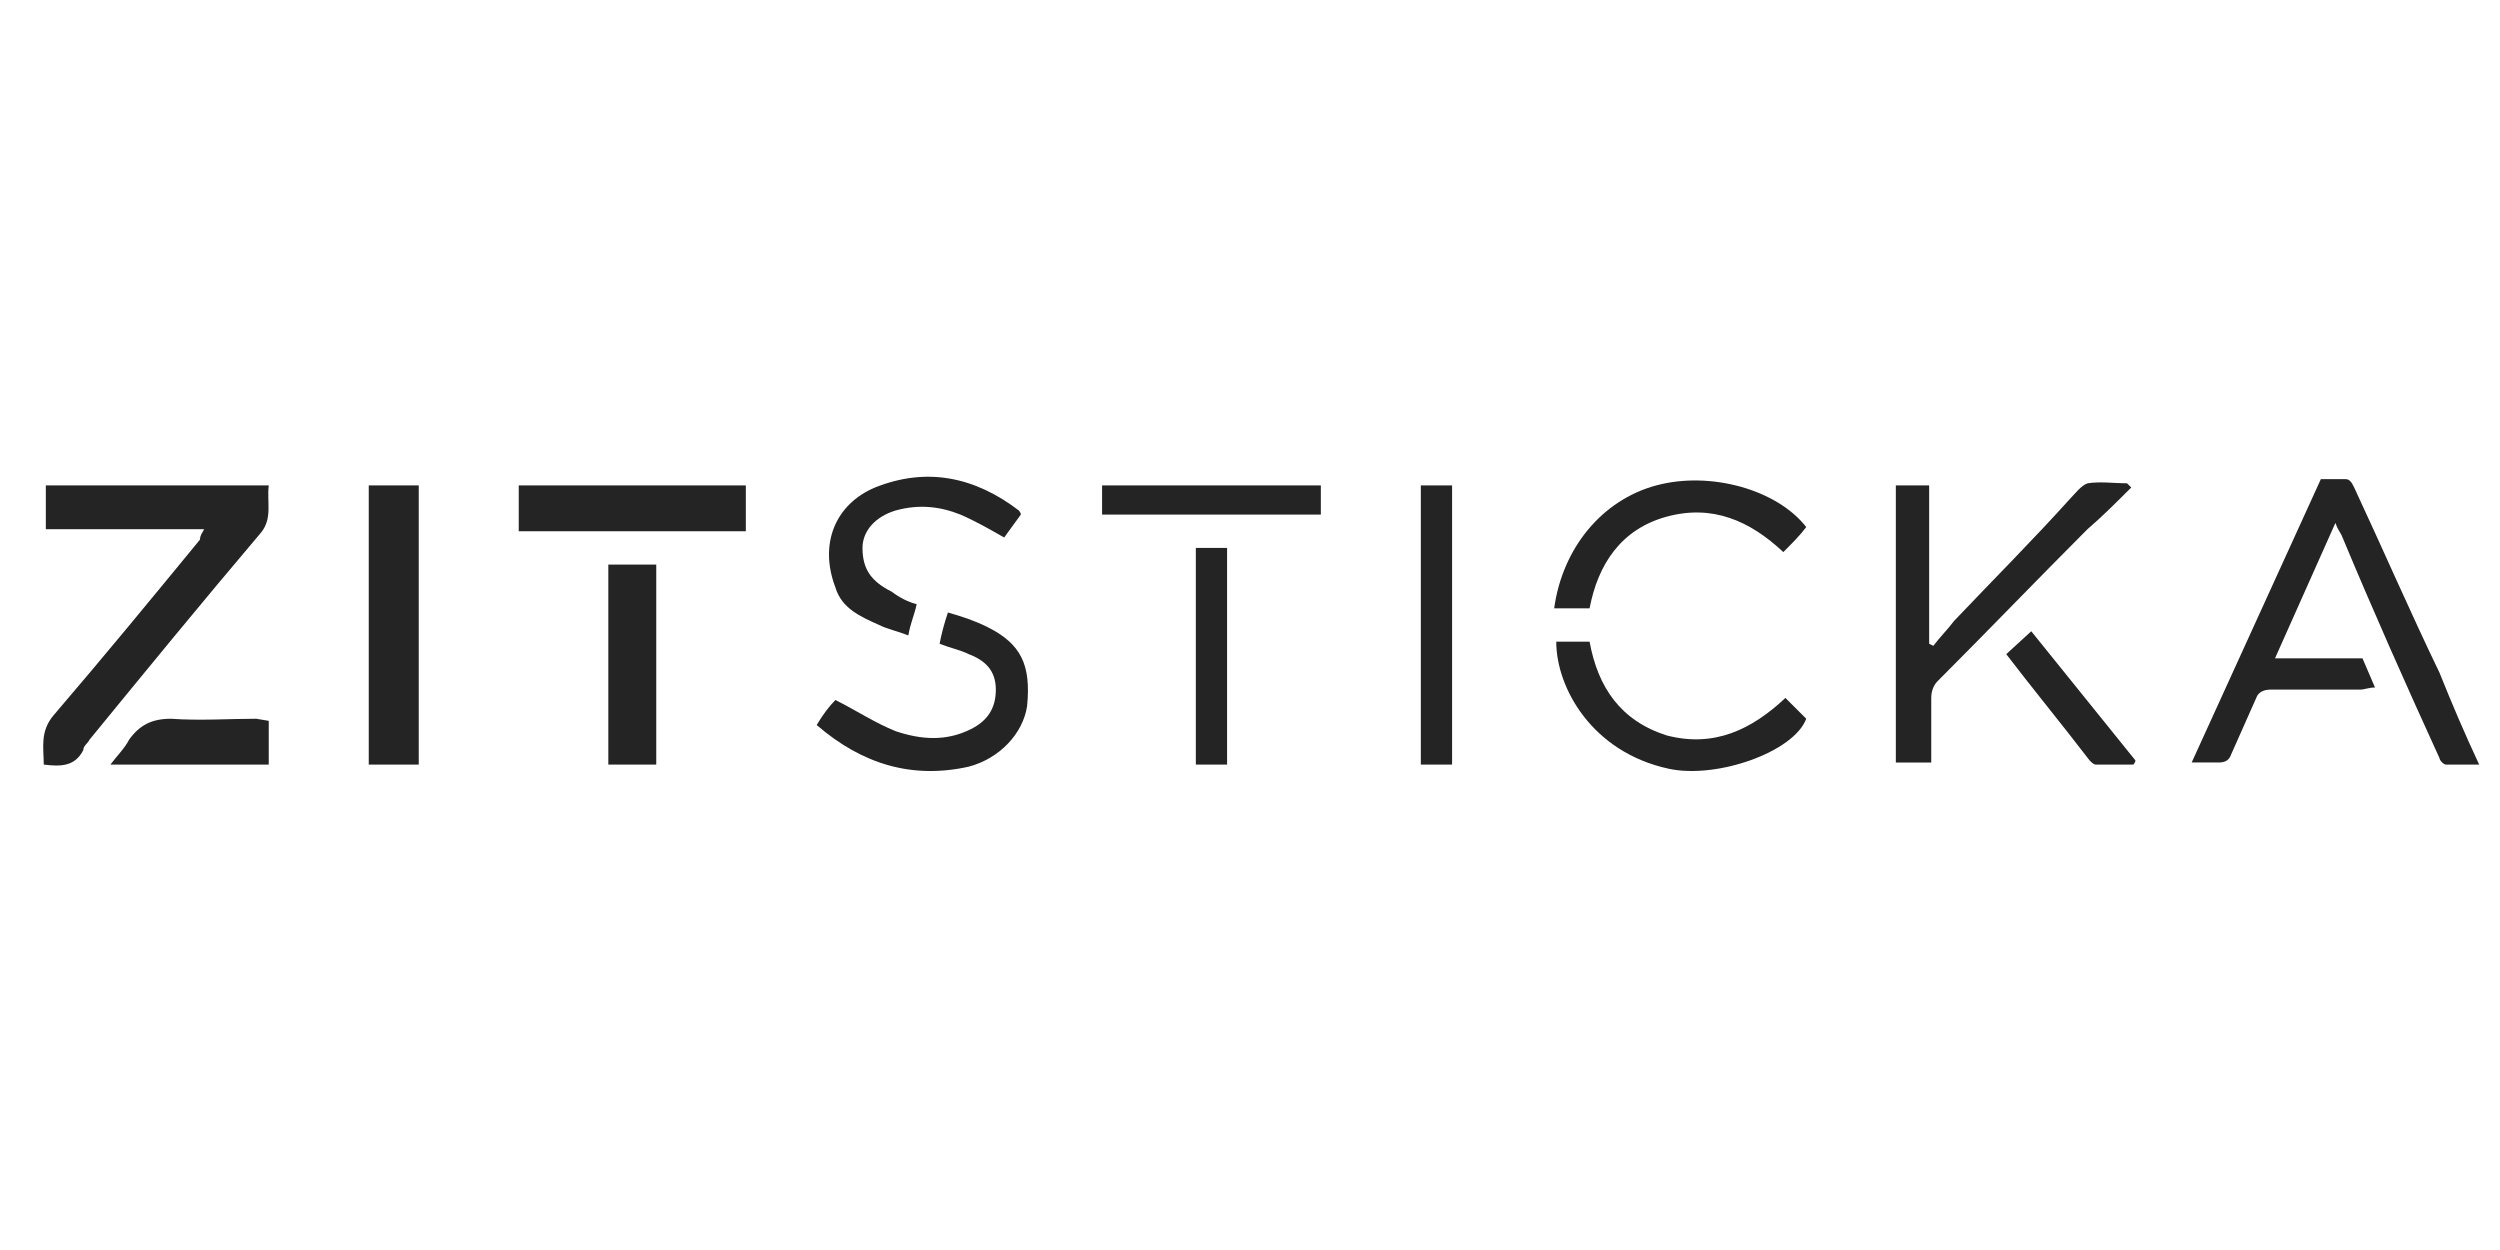 <?xml version="1.0" encoding="utf-8"?>
<!-- Generator: Adobe Illustrator 26.5.0, SVG Export Plug-In . SVG Version: 6.00 Build 0)  -->
<svg version="1.1" id="Layer_1" xmlns="http://www.w3.org/2000/svg" xmlns:xlink="http://www.w3.org/1999/xlink" x="0px" y="0px"
	 viewBox="0 0 120 60" style="enable-background:new 0 0 120 60;" xml:space="preserve">
<style type="text/css">
	.st0{fill:#242424;}
</style>
<g>
	<path class="st0" d="M9.8,25.4H2.2v-2.1h10.7c-0.1,0.8,0.2,1.6-0.4,2.3c-2.8,3.3-5.5,6.6-8.2,9.9C4.2,35.7,4,35.8,4,36
		c-0.4,0.8-1.1,0.8-1.9,0.7c0-0.8-0.2-1.6,0.5-2.4c2.4-2.8,4.7-5.6,7-8.4C9.6,25.7,9.7,25.6,9.8,25.4z"/>
	<path class="st0" d="M119,36.7c-0.6,0-1.1,0-1.6,0c-0.1,0-0.3-0.2-0.3-0.3c-1.6-3.5-3.2-7.1-4.7-10.7c-0.1-0.2-0.2-0.3-0.3-0.6
		l-2.9,6.5h4.2l0.6,1.4c-0.3,0-0.5,0.1-0.7,0.1c-1.4,0-2.9,0-4.3,0c-0.3,0-0.6,0.1-0.7,0.4c-0.4,0.9-0.8,1.8-1.2,2.7
		c-0.1,0.3-0.3,0.4-0.6,0.4c-0.4,0-0.8,0-1.3,0l6.2-13.6c0.4,0,0.8,0,1.2,0c0.2,0,0.3,0.2,0.4,0.4c1.4,3,2.7,6,4.1,8.9
		C117.7,33.8,118.3,35.2,119,36.7L119,36.7z"/>
	<path class="st0" d="M102.3,23.4c-0.7,0.7-1.4,1.4-2.1,2c-2.4,2.4-4.8,4.9-7.2,7.3c-0.2,0.2-0.3,0.5-0.3,0.8c0,1,0,2,0,3.1H91V23.3
		h1.6v7.6l0.2,0.1c0.3-0.4,0.7-0.8,1-1.2c1.9-2,3.8-3.9,5.6-5.9c0.2-0.2,0.5-0.6,0.8-0.7c0.6-0.1,1.3,0,1.9,0L102.3,23.4z"/>
	<path class="st0" d="M17.7,36.6V23.3h2.4v13.4H17.7z"/>
	<path class="st0" d="M40.1,33.6c1,0.5,1.9,1.1,2.9,1.5c1.2,0.4,2.4,0.5,3.6-0.1c0.8-0.4,1.2-1,1.2-1.9c0-0.9-0.5-1.4-1.3-1.7
		c-0.4-0.2-0.9-0.3-1.4-0.5c0.1-0.5,0.2-0.9,0.4-1.5c0.7,0.2,1.3,0.4,1.9,0.7c1.6,0.8,2.1,1.8,1.9,3.8c-0.2,1.3-1.3,2.5-2.8,2.9
		c-2.7,0.6-5.1-0.1-7.3-2C39.5,34.3,39.8,33.9,40.1,33.6z"/>
	<path class="st0" d="M35.8,23.3v2.2H24.9v-2.2H35.8z"/>
	<path class="st0" d="M44,29c-0.1,0.5-0.3,0.9-0.4,1.5c-0.5-0.2-1-0.3-1.4-0.5c-0.9-0.4-1.8-0.8-2.1-1.8c-0.8-2.1,0-4,1.9-4.8
		c2.5-1,4.8-0.5,6.9,1.1c0,0,0.1,0.1,0.1,0.2l-0.8,1.1c-0.7-0.4-1.4-0.8-2.1-1.1c-1-0.4-2-0.5-3.1-0.2c-1,0.3-1.6,1-1.6,1.8
		c0,1,0.4,1.6,1.4,2.1C43.2,28.7,43.6,28.9,44,29z"/>
	<path class="st0" d="M31.5,36.7h-2.3v-9.6h2.3V36.7z"/>
	<path class="st0" d="M85.7,33.5l1,1c-0.6,1.6-4.3,2.9-6.6,2.4c-3.7-0.8-5.4-3.9-5.4-6.1h1.6c0.4,2.2,1.5,3.8,3.7,4.5
		C82.3,35.9,84.1,35,85.7,33.5z"/>
	<path class="st0" d="M74.6,29.2c0.4-2.9,2.3-5.2,4.9-5.9c2.6-0.7,5.8,0.2,7.2,2c-0.3,0.4-0.7,0.8-1.1,1.2c-1.6-1.5-3.4-2.3-5.6-1.7
		c-2.2,0.6-3.3,2.3-3.7,4.4L74.6,29.2z"/>
	<path class="st0" d="M68.2,23.3h1.5v13.4h-1.5V23.3z"/>
	<path class="st0" d="M52.9,24.7v-1.4h10.5v1.4H52.9z"/>
	<path class="st0" d="M58.9,36.7h-1.5V26.3h1.5V36.7z"/>
	<path class="st0" d="M12.9,34.6v2.1H5.3c0.3-0.4,0.7-0.8,0.9-1.2c0.5-0.7,1.1-1,2-1c1.4,0.1,2.8,0,4.1,0L12.9,34.6z"/>
	<path class="st0" d="M102.4,36.7c-0.6,0-1.2,0-1.8,0c-0.1,0-0.2-0.1-0.3-0.2c-1.3-1.7-2.7-3.4-4-5.1l1.2-1.1l5,6.2
		C102.5,36.6,102.4,36.7,102.4,36.7z"/>
</g>
</svg>
